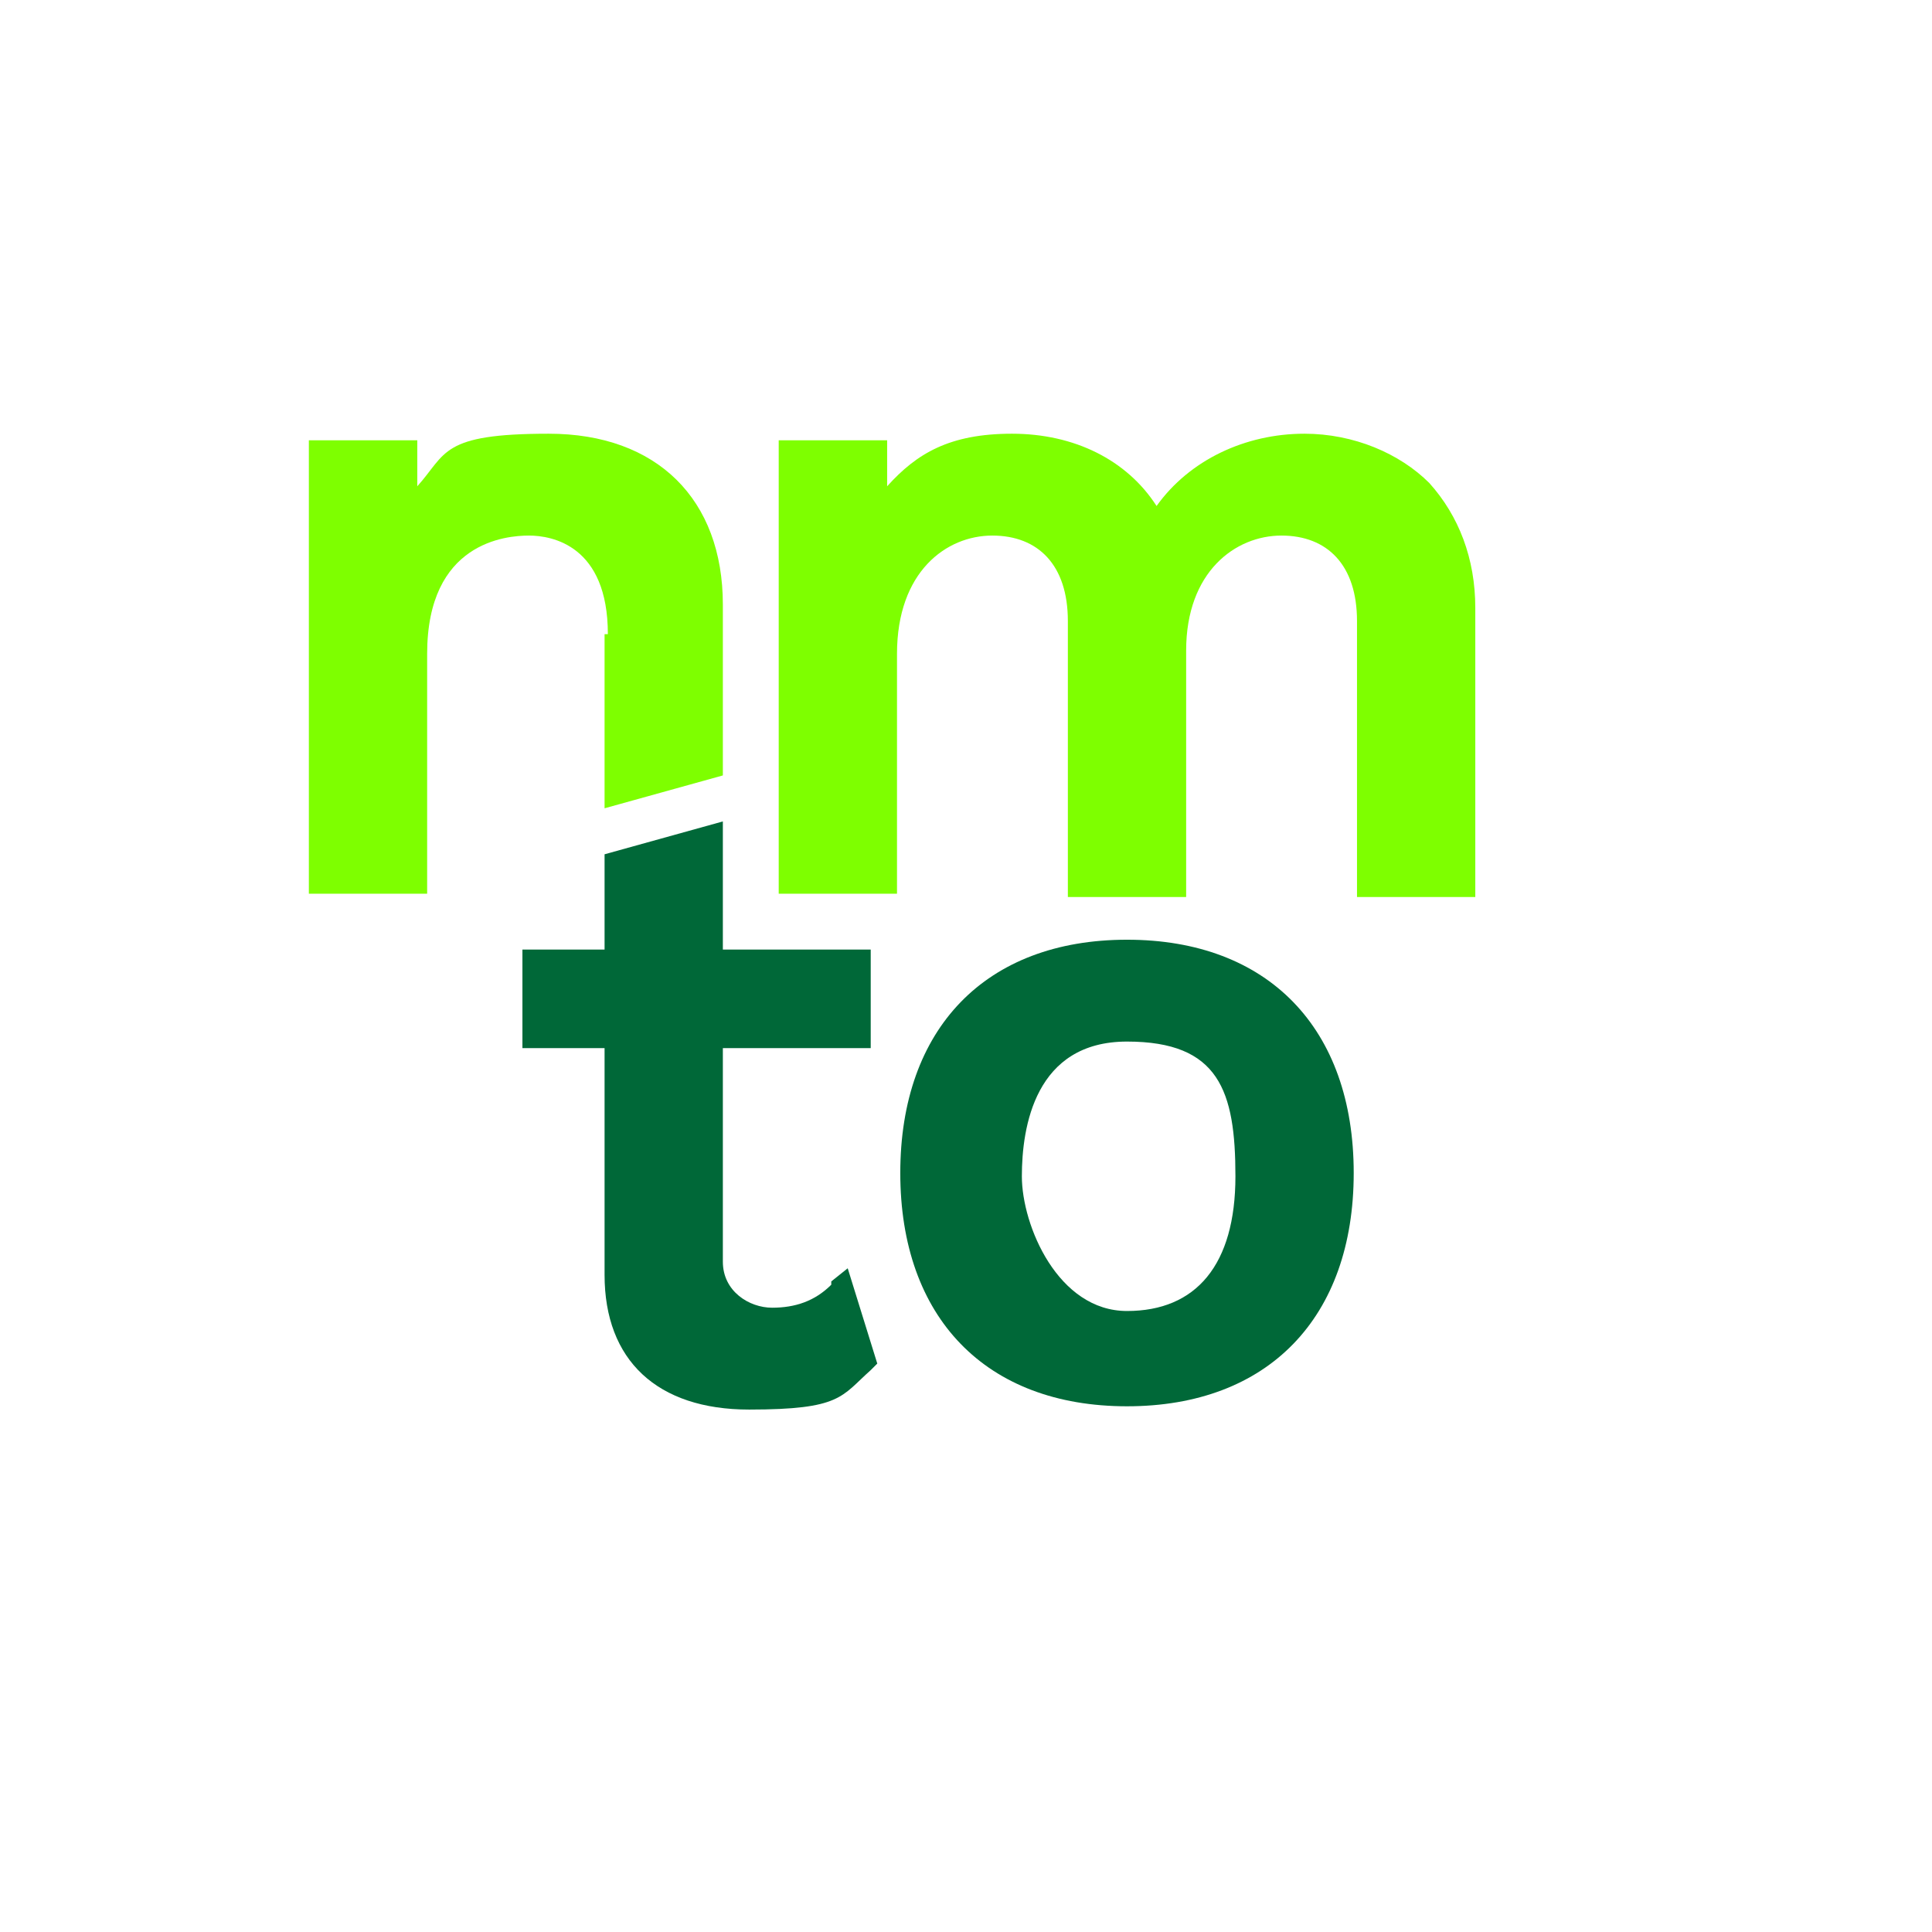 <svg viewBox="0 0 58.8 58.8" version="1.1" xmlns:xlink="http://www.w3.org/1999/xlink" xmlns="http://www.w3.org/2000/svg">
  <defs>
    <style>
      .cls-1 {
        filter: url(#drop-shadow-2);
      }

      .cls-1, .cls-2 {
        fill: #fff;
        opacity: .5;
      }

      .cls-2 {
        filter: url(#drop-shadow-3);
      }

      .cls-3 {
        fill: #7eff00;
      }

      .cls-4 {
        fill: #006838;
      }
    </style>
    <filter filterUnits="userSpaceOnUse" height="58.8" width="58.8" y="0" x="0" id="drop-shadow-2">
      <feOffset dy="2.5" dx="2.5"></feOffset>
      <feGaussianBlur stdDeviation="1.3" result="blur"></feGaussianBlur>
      <feFlood flood-opacity=".3" flood-color="#000"></feFlood>
      <feComposite operator="in" in2="blur"></feComposite>
      <feComposite in="SourceGraphic"></feComposite>
    </filter>
    <filter filterUnits="userSpaceOnUse" height="58.8" width="59" y="0" x="55.9" id="drop-shadow-3">
      <feOffset dy="2.5" dx="2.5"></feOffset>
      <feGaussianBlur stdDeviation="1.3" result="blur-2"></feGaussianBlur>
      <feFlood flood-opacity=".3" flood-color="#000"></feFlood>
      <feComposite operator="in" in2="blur-2"></feComposite>
      <feComposite in="SourceGraphic"></feComposite>
    </filter>
  </defs>
  
  <g>
    <g id="Laag_1">
      <circle r="25.5" cy="26.8" cx="26.9" class="cls-1"></circle>
      <path d="M39.7,13.2c-1.8,0-3.5.8-4.5,2.2-.9-1.4-2.5-2.2-4.4-2.2s-2.9.6-3.8,1.6v-1.4h-3.3v13.8h3.6v-7.3c0-2.5,1.5-3.6,2.9-3.6s2.3.9,2.3,2.6v8.4h3.6v-7.5c0-2.4,1.5-3.5,2.9-3.5s2.3.9,2.3,2.6v8.4h3.6v-8.8c0-1.5-.5-2.8-1.4-3.8-.9-.9-2.3-1.5-3.8-1.5Z" class="cls-3"></path>
      <path d="M25.3,39.1c-.5.5-1.1.7-1.8.7s-1.5-.5-1.5-1.4v-6.5h4.5v-3h-4.5v-3.9l-3.6,1v2.9h-2.5v3h2.5v6.9c0,2.6,1.6,4.1,4.4,4.1s2.8-.4,3.7-1.2l.2-.2-.9-2.9-.5.4Z" class="cls-4"></path>
      <path d="M18.4,19.3v5.3l3.6-1v-5.2c0-3.2-2-5.2-5.3-5.2s-3.1.6-4,1.6v-1.4h-3.3v13.8h3.6v-7.3c0-3.4,2.4-3.6,3.1-3.6s2.4.3,2.4,3Z" class="cls-3"></path>
      <path d="M34.3,28.6c-4.3,0-6.9,2.7-6.9,7.1s2.6,7.1,6.9,7.1,6.9-2.7,6.9-7.1-2.6-7.1-6.9-7.1ZM37.6,35.8c0,2.7-1.2,4.1-3.3,4.1s-3.2-2.6-3.2-4.1.4-4.1,3.2-4.1,3.3,1.5,3.3,4.1Z" class="cls-4"></path>
      <circle r="25.5" cy="26.8" cx="82.8" class="cls-2"></circle>
    </g>
  </g>
</svg>